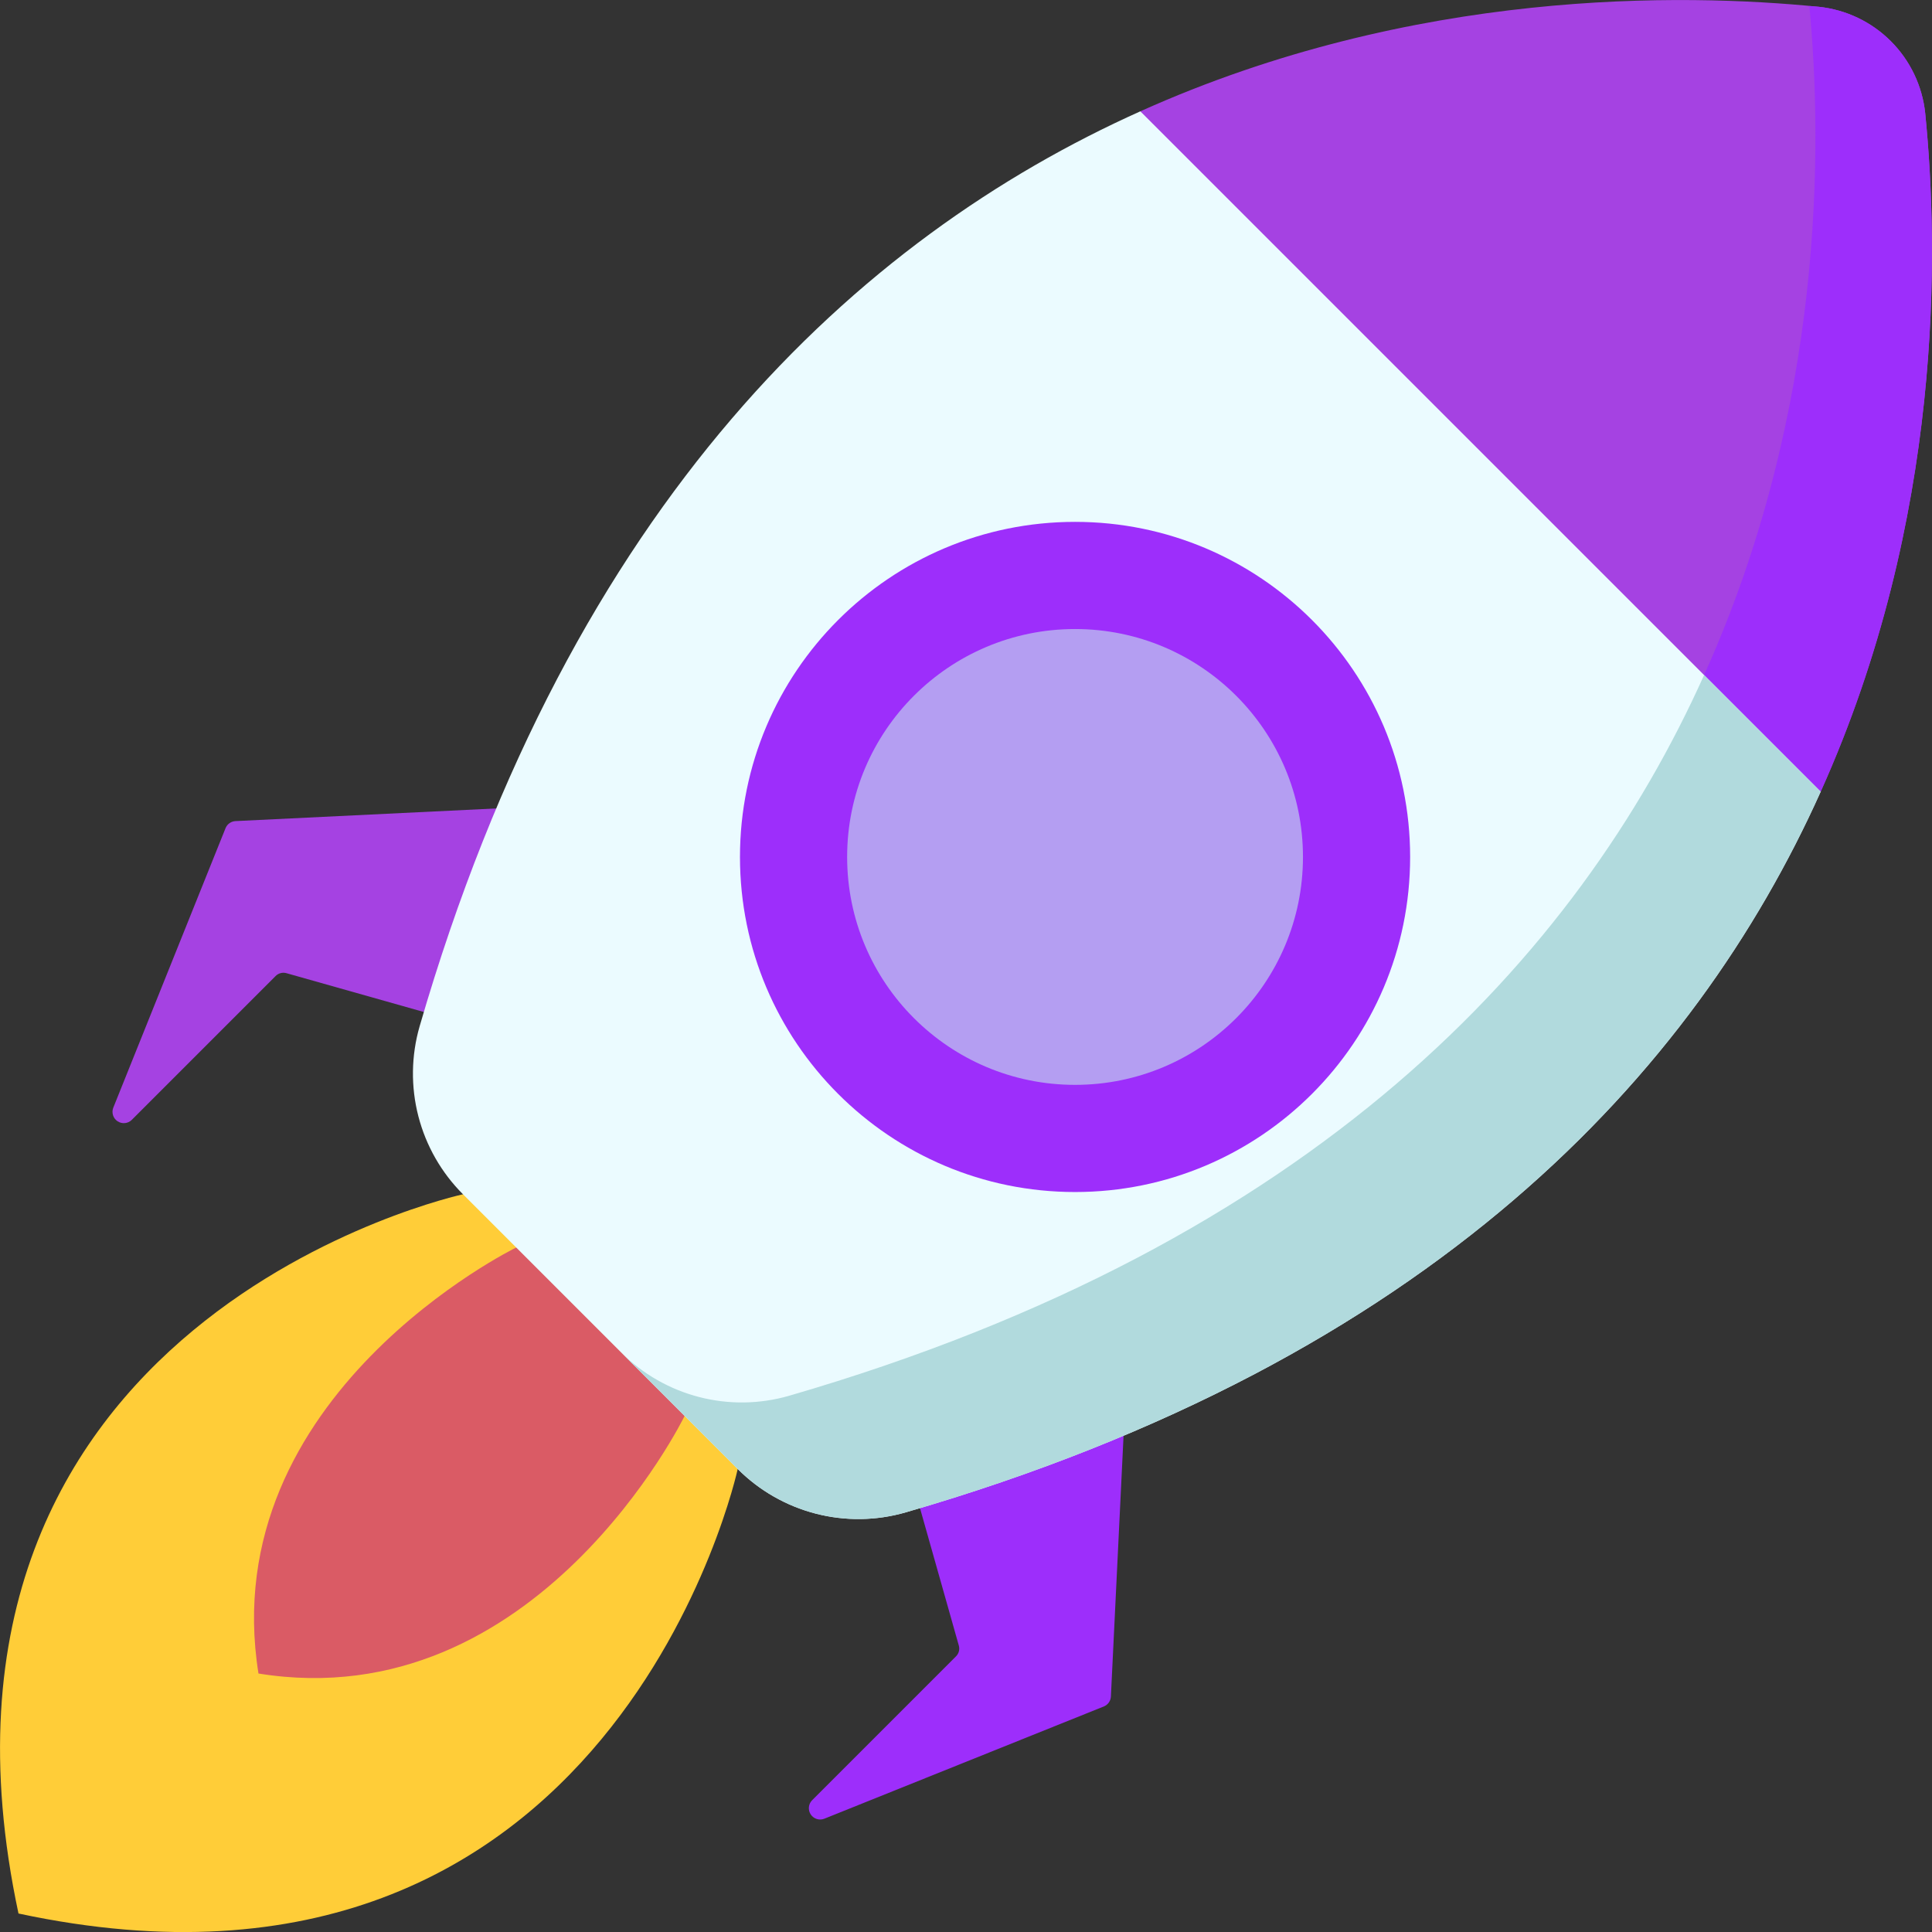 <svg width="512" height="512" viewBox="0 0 512 512" fill="none" xmlns="http://www.w3.org/2000/svg">
<rect x="0" y="0" width="512" height="512" fill="#333333" stroke="none"/>
<g clip-path="url(#clip0_1079_64)">
<path d="M122.7 316.5C122.7 316.5 -28.8 349.2 4.9 507.1C162.8 540.9 195.5 389.3 195.5 389.3L201.7 311.4L122.7 316.5Z" fill="#FFCD38"/>
<path d="M136.8 330.6C136.8 330.6 56.7 369.7 68.5 443.5C142.3 455.4 181.4 375.3 181.4 375.3V330.7L136.8 330.6Z" fill="#DA5B65"/>
<path d="M510.2 30C509.439 22.781 506.223 16.043 501.09 10.91C495.957 5.777 489.219 2.561 482 1.8C445.9 -1.8 374.7 -3.1 302.2 29.5L371.9 140.1L482.5 209.8C515.1 137.3 513.8 66.1 510.2 30Z" fill="#A542E2"/>
<path d="M510.2 30C509.439 22.781 506.223 16.043 501.09 10.91C495.957 5.777 489.219 2.561 482 1.8L479.5 1.6C483 38.5 483.5 108.1 451.6 178.9L360 121.1L371.9 140.1L482.5 209.8C515.1 137.3 513.8 66.1 510.2 30Z" fill="#9D2EFB"/>
<path d="M144.8 213.6L62.4 217.6C61.842 217.628 61.303 217.812 60.844 218.13C60.384 218.448 60.023 218.888 59.8 219.4L30 293.6C29.763 294.238 29.749 294.938 29.962 295.584C30.175 296.231 30.602 296.786 31.171 297.158C31.741 297.53 32.421 297.698 33.099 297.633C33.776 297.568 34.411 297.274 34.9 296.8L73 258.7C73.364 258.314 73.827 258.036 74.338 257.895C74.85 257.754 75.39 257.755 75.9 257.9L129.7 273.1L144.8 213.6Z" fill="#A542E2"/>
<path d="M298.4 367.2L294.4 449.6C294.372 450.158 294.188 450.697 293.87 451.156C293.552 451.616 293.112 451.977 292.6 452.2L218.4 482C217.762 482.237 217.062 482.251 216.416 482.038C215.769 481.825 215.214 481.399 214.842 480.829C214.47 480.259 214.302 479.579 214.367 478.902C214.433 478.224 214.726 477.589 215.2 477.1L253.3 439C253.686 438.636 253.964 438.173 254.105 437.662C254.246 437.15 254.245 436.61 254.1 436.1L238.9 382.3L298.4 367.2Z" fill="#9D2EFB"/>
<path d="M482.5 209.8L302.2 29.5C227.6 63 151.7 132.4 111.2 272C108.962 279.768 108.849 287.994 110.872 295.821C112.894 303.648 116.979 310.789 122.7 316.5L195.5 389.3C201.211 395.021 208.352 399.106 216.179 401.128C224.006 403.151 232.232 403.038 240 400.8C379.6 360.3 449 284.4 482.5 209.8Z" fill="#EBFBFF"/>
<path d="M451.6 178.9C418.1 253.5 348.6 329.4 209.1 369.9C201.332 372.138 193.106 372.251 185.279 370.228C177.452 368.206 170.311 364.121 164.6 358.4L195.5 389.3C201.211 395.021 208.352 399.106 216.179 401.128C224.006 403.151 232.232 403.038 240 400.8C379.6 360.3 449 284.4 482.5 209.8L451.6 178.9Z" fill="#B1DADD"/>
<path d="M284.9 315.9C333.943 315.9 373.7 276.143 373.7 227.1C373.7 178.057 333.943 138.3 284.9 138.3C235.857 138.3 196.1 178.057 196.1 227.1C196.1 276.143 235.857 315.9 284.9 315.9Z" fill="#9D2EFB"/>
<path d="M284.9 287.5C318.258 287.5 345.3 260.458 345.3 227.1C345.3 193.742 318.258 166.7 284.9 166.7C251.542 166.7 224.5 193.742 224.5 227.1C224.5 260.458 251.542 287.5 284.9 287.5Z" fill="#B49EF2"/>
</g>
<defs>
<clipPath id="clip0_1079_64">
<rect width="512" height="512" fill="white"/>
</clipPath>
</defs>
</svg>
